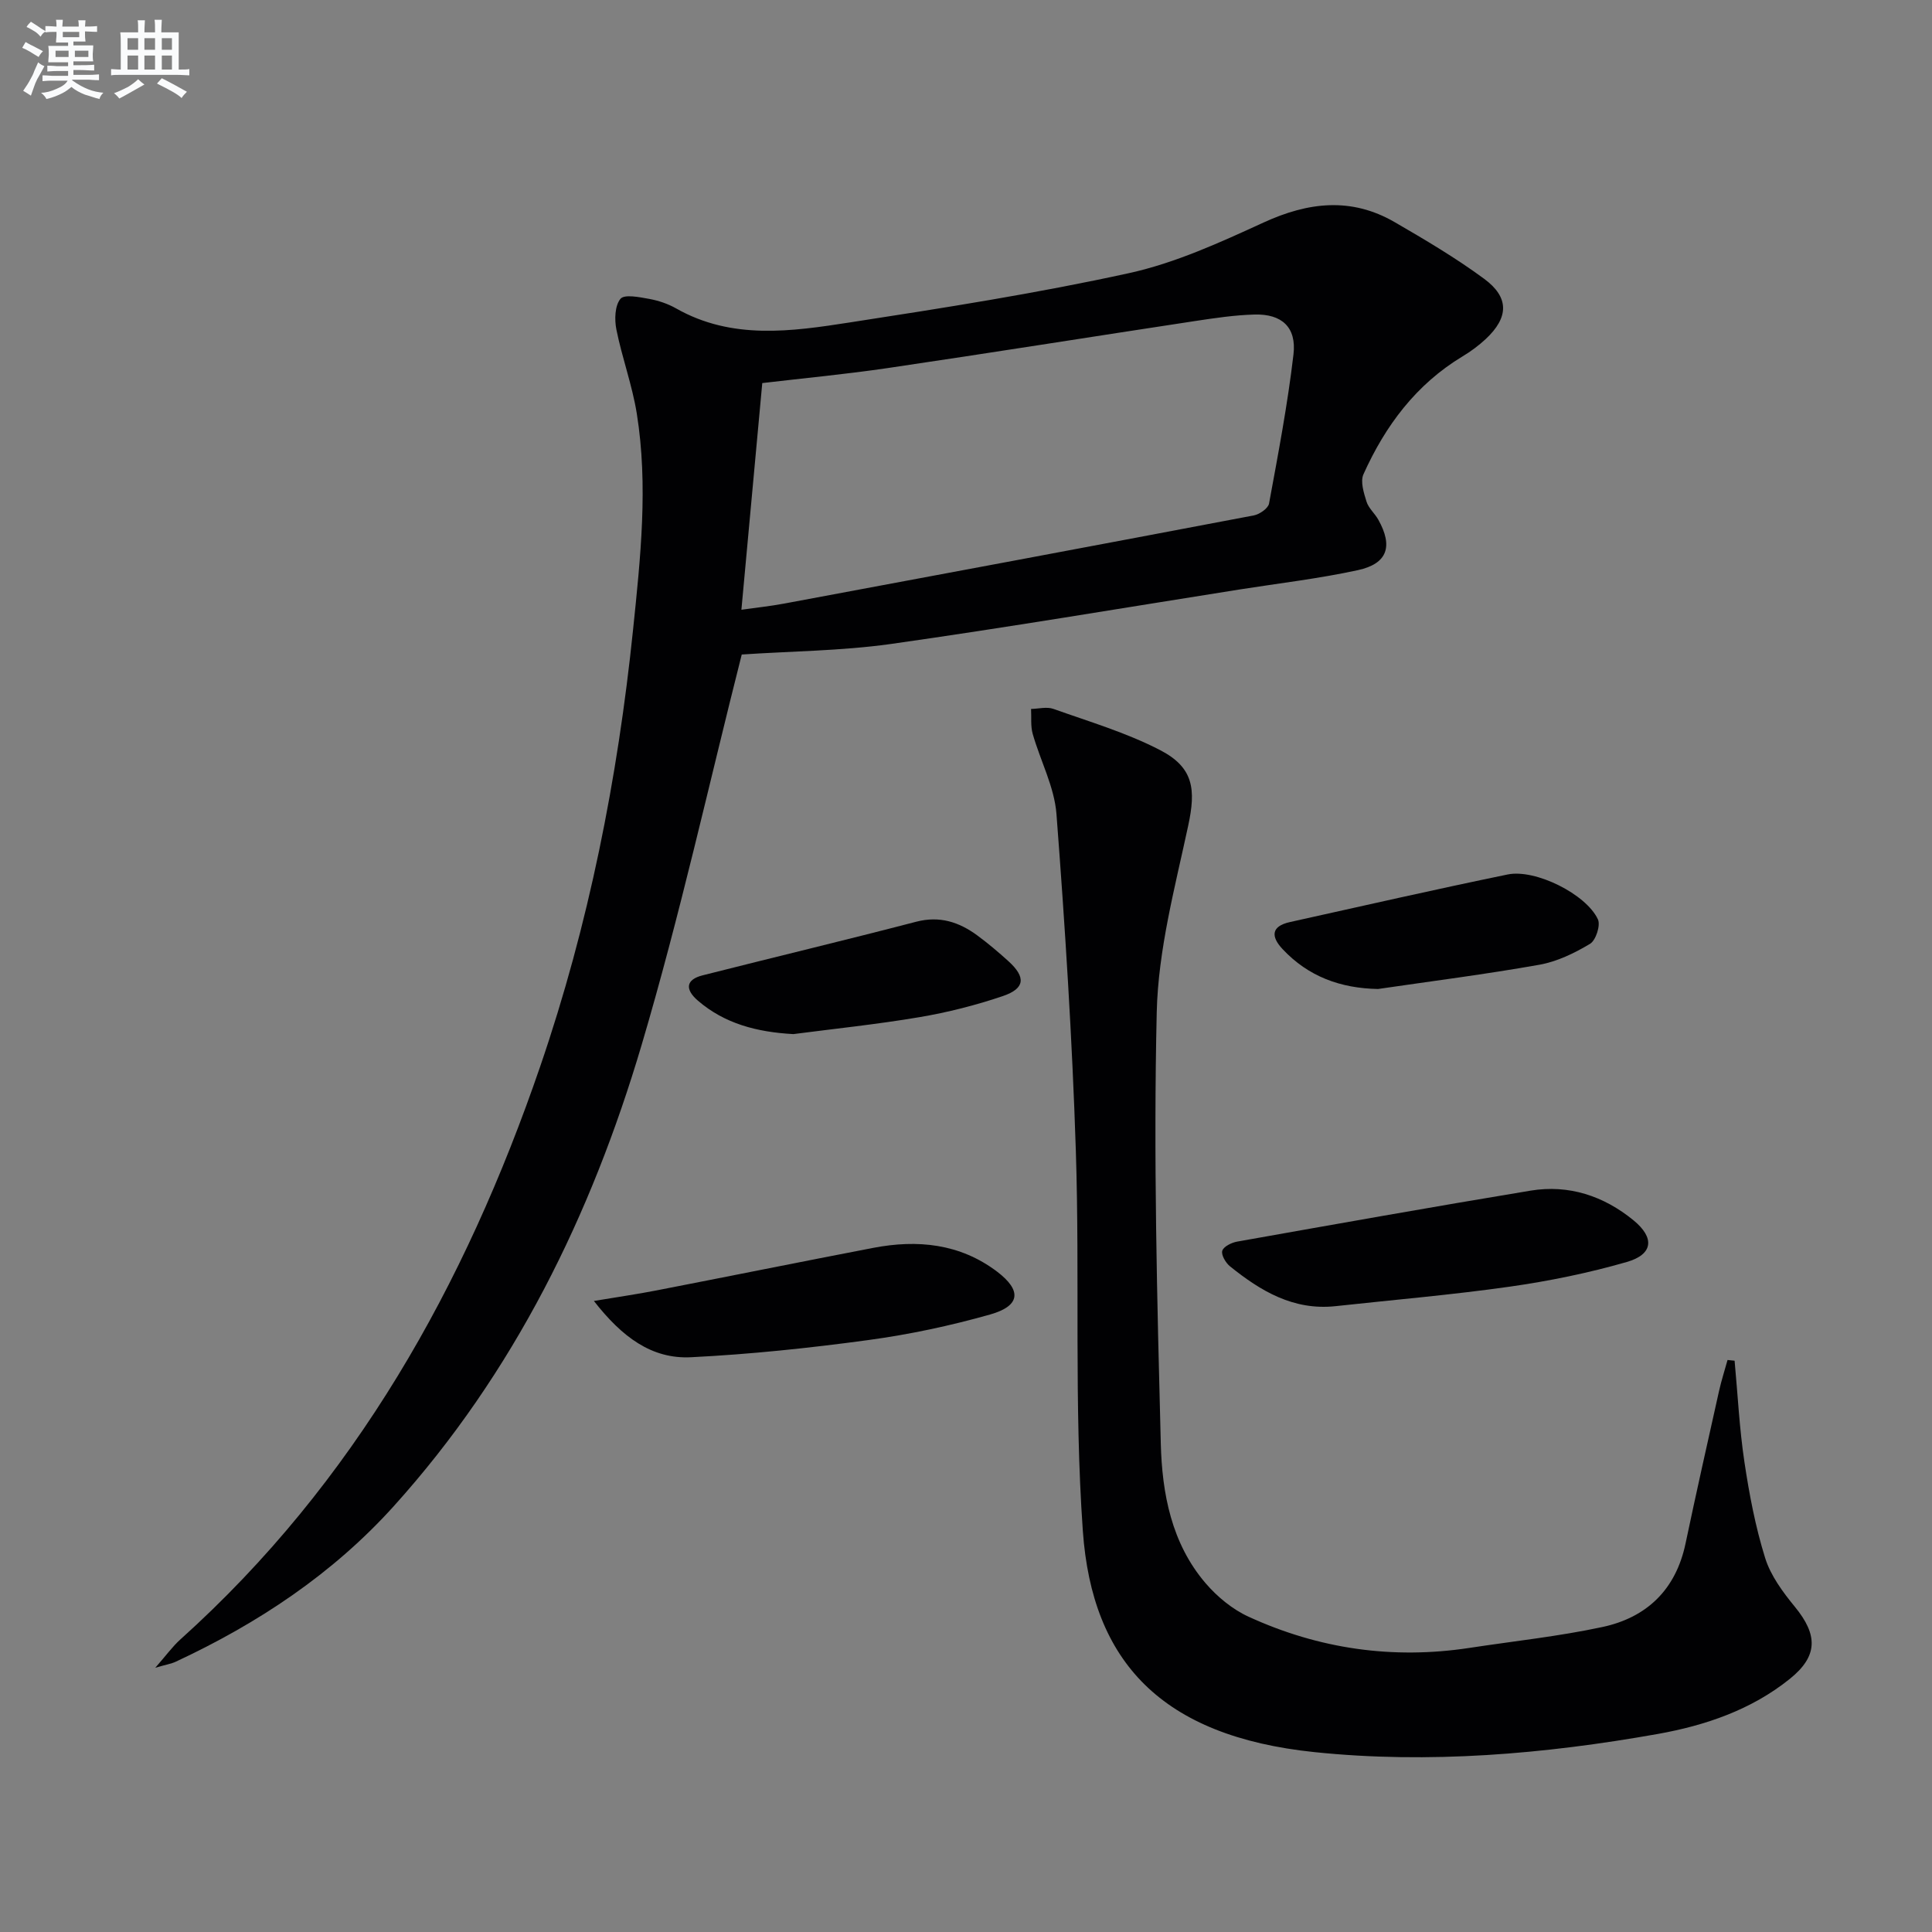 <svg enable-background="new 0 0 400 400" viewBox="0 0 400 400" xmlns="http://www.w3.org/2000/svg"><rect x="0" y="0" width="400" height="400" fill="#808080" stroke="none"/><g fill="#010103"><path d="m153.57 135.51c-6.74 26.58-12.78 53.99-20.73 80.84-10.43 35.23-26.4 67.86-51.3 95.47-12.67 14.05-28.14 24.29-45.2 32.24-.86.4-1.85.55-4.19 1.23 2.3-2.62 3.58-4.41 5.18-5.85 36.13-32.47 58.98-73.34 74.52-118.67 10.05-29.32 16.03-59.57 19.22-90.41 1.54-14.92 3.16-29.82.77-44.74-.94-5.87-3.05-11.54-4.22-17.38-.42-2.07-.33-4.95.84-6.37.81-.99 3.93-.35 5.93.01 1.93.35 3.9 1.01 5.6 1.98 11.57 6.56 23.88 4.77 36 2.89 19.34-2.99 38.71-6.02 57.8-10.21 9.59-2.11 18.83-6.35 27.84-10.48 9.25-4.24 18.14-5.27 27.12-.07 6.32 3.66 12.64 7.4 18.51 11.72 5.26 3.87 5.12 8.01.35 12.48-1.45 1.35-3.08 2.56-4.78 3.58-9.64 5.8-16.03 14.38-20.54 24.42-.68 1.51.07 3.85.63 5.66.42 1.36 1.71 2.44 2.44 3.74 3.09 5.52 1.92 9.11-4.21 10.45-8.09 1.76-16.35 2.72-24.54 4.01-24.1 3.81-48.16 7.88-72.31 11.3-10.28 1.42-20.74 1.48-30.73 2.16zm-.07-9.27c3-.43 5.93-.73 8.82-1.27 32.43-6.04 64.86-12.1 97.27-18.26 1.2-.23 2.96-1.45 3.15-2.45 1.89-10.26 3.85-20.53 5.06-30.88.66-5.63-2.42-8.41-8.04-8.26-4.13.11-8.26.73-12.36 1.35-21.15 3.21-42.27 6.59-63.44 9.71-8.8 1.3-17.67 2.13-26.14 3.13-1.45 15.75-2.85 30.94-4.32 46.93z"/><path d="m359.13 281.72c.65 6.98.99 14.01 2.03 20.94 1 6.7 2.28 13.44 4.29 19.89 1.14 3.67 3.67 7.08 6.16 10.12 4.79 5.84 4.81 10.22-1.07 14.94-7.97 6.4-17.46 9.63-27.32 11.39-23.51 4.18-47.4 6.21-71.05 3.76-31.67-3.28-46.06-18.69-47.98-45.8-1.85-26.15-.6-52.51-1.45-78.75-.75-23.24-2.24-46.48-4.01-69.67-.43-5.62-3.34-11.04-4.92-16.6-.46-1.62-.24-3.43-.34-5.16 1.55-.03 3.26-.5 4.63-.01 7.46 2.66 15.16 4.93 22.14 8.56 6.92 3.6 7.37 8.14 5.77 15.59-2.74 12.78-6.22 25.72-6.52 38.65-.69 29.75.07 59.54.84 89.3.26 10.3 2.2 20.66 9.27 28.91 2.42 2.82 5.57 5.42 8.92 6.95 14.54 6.67 29.83 8.87 45.72 6.45 9.17-1.4 18.44-2.38 27.5-4.32 9.19-1.96 15.22-7.73 17.23-17.28 2.22-10.55 4.59-21.07 6.94-31.59.48-2.16 1.17-4.28 1.76-6.42.49.05.97.1 1.46.15z"/><path d="m276.47 270.43c-8.69.92-15.47-3.14-21.8-8.24-.9-.72-1.87-2.37-1.61-3.23.26-.88 1.93-1.7 3.09-1.9 20.23-3.59 40.46-7.2 60.73-10.55 7.93-1.31 15.16 1.1 21.32 6.14 4.44 3.64 4.06 7.06-1.39 8.63-7.92 2.28-16.08 3.95-24.24 5.11-11.99 1.7-24.07 2.73-36.1 4.04z"/><path d="m122.96 269.35c5.04-.84 9.01-1.41 12.94-2.18 14.97-2.91 29.91-5.93 44.88-8.81 9.16-1.76 17.95-.9 25.63 4.9 5.19 3.93 4.86 7.11-1.41 8.89-8.27 2.34-16.76 4.15-25.27 5.3-12.15 1.65-24.4 2.94-36.64 3.55-8.14.42-14.29-4.16-20.13-11.65z"/><path d="m285.31 204.76c-7.77-.14-14.43-2.57-19.76-8.25-2.45-2.61-2.4-4.74 1.53-5.61 15.01-3.33 30.01-6.75 45.07-9.85 5.74-1.18 16.26 4.08 18.68 9.29.58 1.24-.43 4.35-1.63 5.07-3.22 1.93-6.83 3.68-10.49 4.33-11.08 1.97-22.26 3.39-33.4 5.02z"/><path d="m164.25 214.1c-7.58-.42-14.22-2.17-19.74-6.91-2.81-2.42-2.44-4.39.93-5.25 14.75-3.74 29.55-7.28 44.27-11.11 4.82-1.25 8.82.06 12.56 2.79 2.27 1.66 4.43 3.5 6.52 5.39 3.64 3.31 3.45 5.65-1.17 7.22-5.6 1.9-11.41 3.37-17.24 4.36-8.8 1.49-17.71 2.41-26.13 3.51z"/></g><path d="m6.8 9.5c.6.3 1.3.7 2.1 1.1-.4.4-.7.8-.9 1.2-.7-.4-1.3-.8-1.8-1.1s-1.1-.6-1.6-.8c.2-.4.5-.8.7-1.2.4.2.8.5 1.5.8zm.9 6.9c-.3.6-.5 1.1-.7 1.7s-.4 1.1-.6 1.7c-.6-.4-1.1-.7-1.6-1 .7-1 1.2-1.8 1.5-2.4.3-.5.6-1.1.8-1.7.3-.6.5-1.2.8-1.8.3.3.8.6 1.3.8-.7 1.3-1.2 2.2-1.5 2.7zm.1-11c.4.3 1 .7 1.7 1.1-.5.2-.8.6-1.1 1.1-.5-.6-1-1-1.4-1.2s-.9-.6-1.5-.8c.2-.4.5-.7.9-1.1.5.3.9.6 1.4.9zm10.5 13.1c1 .4 2 .6 3.1.7-.4.4-.7.8-.8 1.3-.9-.2-1.9-.6-3-.9-1-.4-2-.9-2.8-1.6-.5.4-1.1.9-1.9 1.3s-1.9.9-3.3 1.2c-.1-.3-.5-.8-1.1-1.3 1 0 2.1-.3 3.2-.8 1.2-.5 1.9-1 2.3-1.7h-3.2c-.4 0-1 0-2 .1v-1.2c1 0 1.7.1 2 .1h3.3v-1h-2.3c-.2 0-.9 0-2 .1v-1.2c1.2 0 1.9.1 2 .1h2.3v-.8h-4.1c0-.7.1-1.2.1-1.6 0-.5 0-1.1-.1-1.8h4.1v-.7h-2.5c0-.6.1-1.1.1-1.6v-.6h-.5c-.4 0-1 0-1.8.1v-1.3c1.2 0 1.9.1 2.1.1h.2c0-.3 0-.8-.1-1.4h1.4c0 .6-.1 1-.1 1.4h3.4c0-.4 0-.8-.1-1.3h1.5c0 .4-.1.9-.1 1.3.7 0 1.5 0 2.5-.1v1.2c-1 0-1.8-.1-2.5-.1v.6c0 .3 0 .8.1 1.5h-2.5v.8h4.1c0 .8-.1 1.3-.1 1.8s0 1 .1 1.5h-4.1v.8h1.4c.8 0 1.8 0 2.9-.1v1.2c-1 0-1.9-.1-2.8-.1h-1.5v1h3.2c.3 0 1 0 2.1-.1v1.2c-1.1 0-1.8-.1-2.1-.1h-3.4l-.1.1c1.4 1 2.4 1.5 3.4 1.9zm-4.1-6.7v-1.3h-2.7v1.3zm2.2-4.1v-1.1h-3.4v1.1zm1.9 4.1v-1.3h-2.8v1.3z" fill="#fafbfc"/><path d="m37 6.7v2.3 5.4c1 0 1.8 0 2.2-.1v1.3c-.6 0-1.5-.1-2.5-.1h-11.9c-.7 0-1.3 0-1.8.1v-1.3c.5 0 1.1.1 2 .1v-5.2c0-1 0-1.8-.1-2.5h3.7c0-1.3 0-2.1-.1-2.5h1.5c0 .4-.1 1.3-.1 2.5h2.2c0-1.2 0-2.1-.1-2.6h1.5c0 .4-.1 1.3-.1 2.6zm-12.3 13.7c-.3-.4-.7-.8-1.1-1.1 1.1-.4 2.1-.9 2.9-1.3.8-.5 1.5-1 2.1-1.6.4.4.9.8 1.3 1.1-2.5 1.4-4.2 2.4-5.2 2.9zm3.9-10.1v-2.4h-2.2v2.4zm0 4.1v-2.9h-2.2v2.9zm3.5-4.1v-2.4h-2.2v2.4zm0 4.1v-2.9h-2.2v2.9zm.4 2.9 1-1.1c.6.3 1.4.7 2.5 1.3s2 1.1 2.7 1.5c-.4.4-.8.8-1.1 1.3-.8-.8-2.5-1.7-5.1-3zm3.1-7v-2.4h-2.1v2.4zm0 4.1v-2.9h-2.1v2.9z" fill="#fafbfc"/></svg>